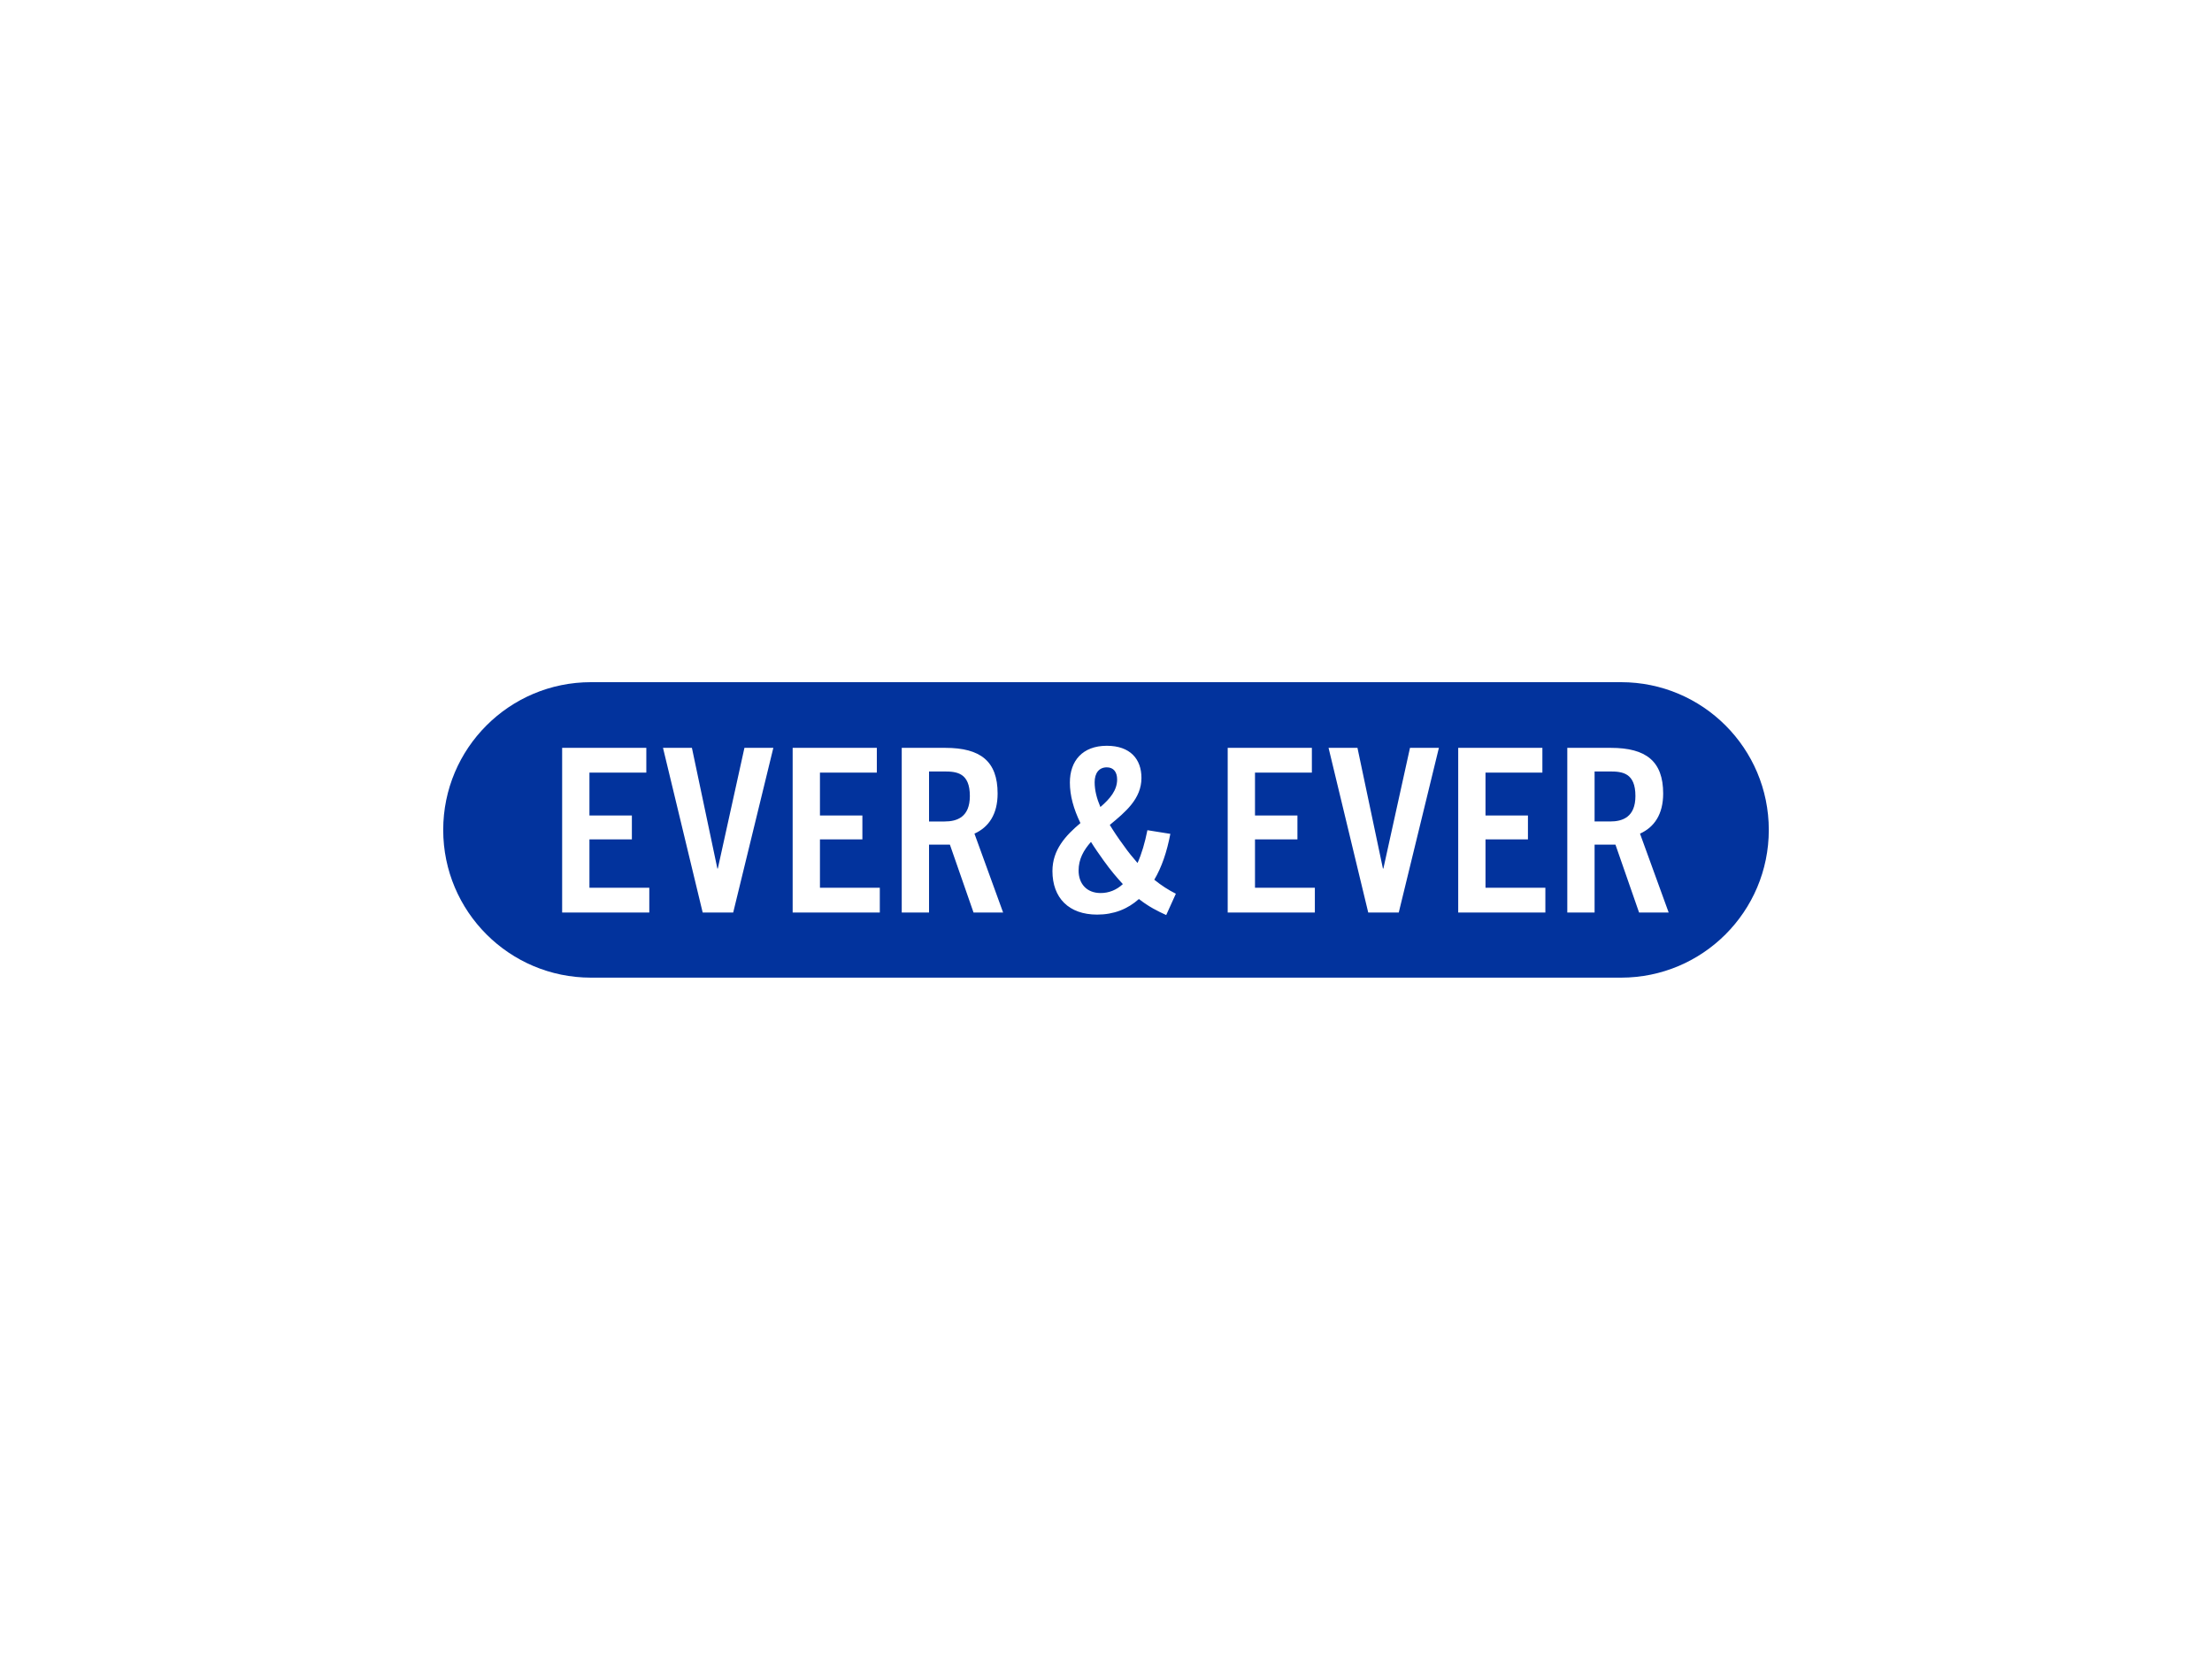 <?xml version="1.0" encoding="UTF-8"?>
<svg xmlns="http://www.w3.org/2000/svg" width="2666" height="2000" viewBox="0 0 2666 2000">
  <g id="Layer_3" data-name="Layer 3">
    <rect width="2666" height="2000" style="fill: none;"/>
  </g>
  <g id="SVGs">
    <path d="M1314.898,1014.686c-8.847,9.948-14.93,20.728-14.93,34.556,0,15.761,9.677,27.083,26.54,27.083,9.949,0,19.082-3.593,26.811-10.779-7.186-7.729-14.93-16.863-23.218-28.472-5.525-7.744-10.779-15.202-15.202-22.388Zm31.522-75.196c0-9.134-4.423-14.659-12.44-14.659-9.405,0-14.659,6.914-14.659,17.98,0,9.662,2.491,19.339,6.914,29.846,11.609-9.948,20.184-20.184,20.184-33.167Zm593.973-9.677h-18.524v60.265h18.795c14.93,0,30.42-5.254,30.42-30.691,0-27.914-15.761-29.574-30.691-29.574Zm13.377-107.624H712.231c-98.338,0-178.057,79.719-178.057,178.057v0c0,98.338,79.719,178.058,178.057,178.058H1953.769c98.338,0,178.058-79.719,178.058-178.058v-0c0-98.338-79.719-178.057-178.058-178.057Zm-1171.205,277.641h-105.042v-198.489h101.449v29.846h-68.553v51.706h51.147v28.744h-51.147v58.333h72.146v29.861Zm101.117,0h-36.775l-47.826-198.489h34.843l30.676,145.41h.559l32.065-145.41h34.843l-48.384,198.489Zm176.705,0h-105.042v-198.489h101.449v29.846h-68.553v51.706h51.147v28.744h-51.147v58.333h72.146v29.861Zm112.967,0l-28.487-81.838h-25.151v81.838h-32.895v-198.489h52.521c42.572,0,63.028,16.304,63.028,55.012,0,25.151-10.779,40.64-27.913,48.384l34.556,95.093h-35.658Zm232.215,3.034c-10.22-4.695-20.999-9.948-32.895-19.339-13.542,12.153-30.404,18.795-50.317,18.795-34.269,0-53.91-20.184-53.91-52.536,0-25.709,16.048-42.844,33.741-57.774-8.303-17.135-12.726-33.167-12.726-48.928,0-25.996,15.202-44.233,44.52-44.233,28.185,0,41.742,16.032,41.742,38.708,0,25.151-19.082,40.912-38.149,56.672,4.695,7.729,10.22,16.032,16.576,24.592,5.54,8.016,11.337,14.93,16.863,21.301,4.982-11.066,8.847-24.335,11.896-39.538l27.642,4.423c-4.152,21.83-10.507,40.353-19.354,55.284,8.575,6.914,17.15,12.439,25.996,16.863l-11.624,25.709Zm179.151-3.034h-105.042v-198.489h101.449v29.846h-68.553v51.706h51.147v28.744h-51.147v58.333h72.146v29.861Zm101.116,0h-36.775l-47.826-198.489h34.843l30.676,145.41h.559l32.065-145.41h34.843l-48.384,198.489Zm176.705,0h-105.041v-198.489h101.449v29.846h-68.553v51.706h51.147v28.744h-51.147v58.333h72.146v29.861Zm112.952,0l-28.472-81.838h-25.151v81.838h-32.895v-198.489h52.521c42.572,0,63.028,16.304,63.028,55.012,0,25.151-10.779,40.64-27.913,48.384l34.556,95.093h-35.673Zm-837.254-170.017h-18.523v60.265h18.795c14.93,0,30.404-5.254,30.404-30.691,0-27.914-15.746-29.574-30.676-29.574Z" style="fill: #02339d;"/>
  </g>
</svg>